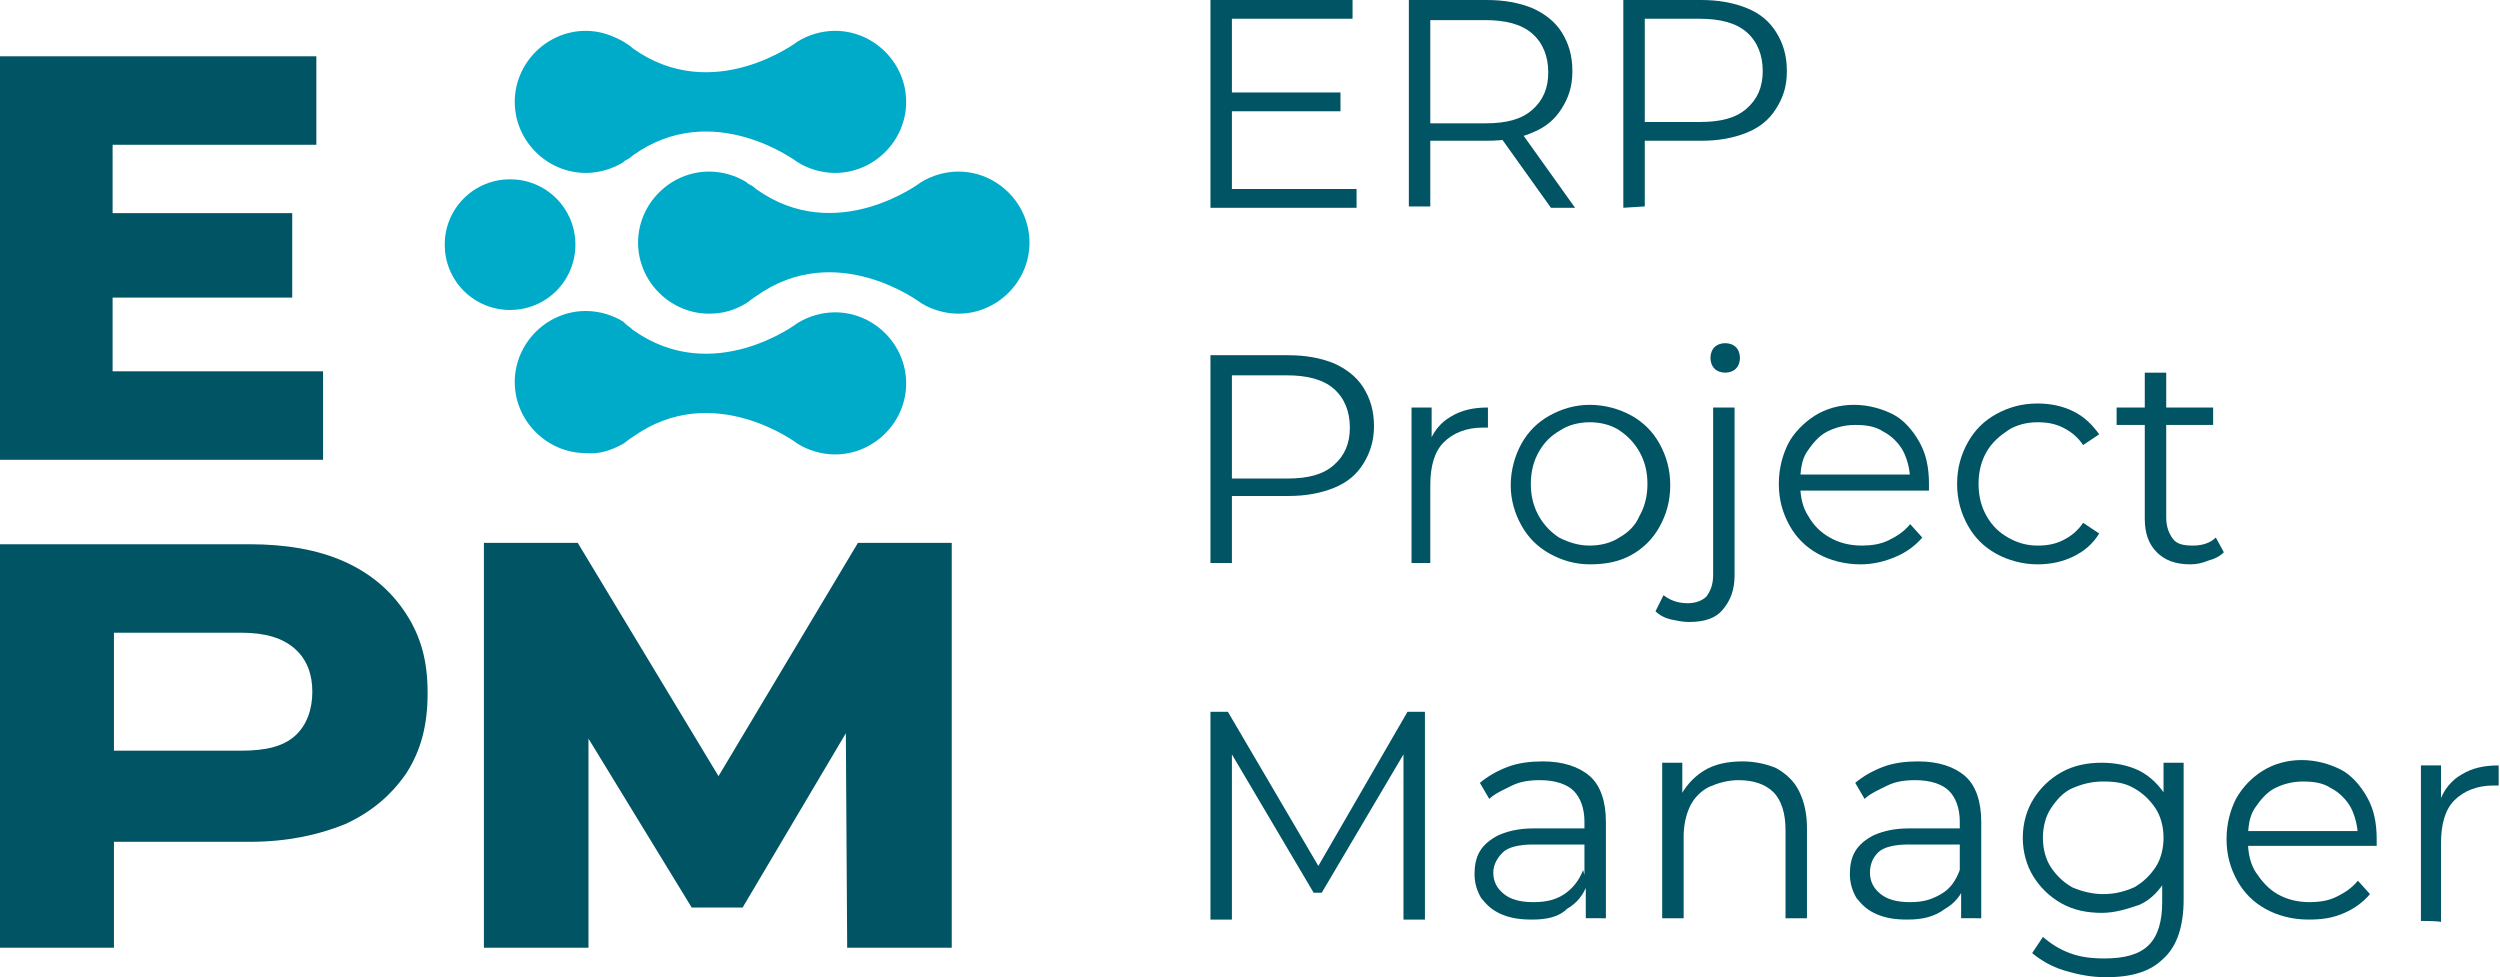 <?xml version="1.0" encoding="utf-8"?>
<!-- Generator: Adobe Illustrator 24.1.1, SVG Export Plug-In . SVG Version: 6.00 Build 0)  -->
<svg version="1.1" id="Layer_2_1_" xmlns="http://www.w3.org/2000/svg" xmlns:xlink="http://www.w3.org/1999/xlink" x="0px" y="0px"
	 viewBox="0 0 186.5 72.9" style="enable-background:new 0 0 186.5 72.9;" xml:space="preserve">
<style type="text/css">
	.st0{fill:#005463;}
	.st1{display:none;fill:#005463;}
	.st2{fill:#00ABC9;}
</style>
<g id="Layer_1-2">
	<g>
		<g>
			<path class="st0" d="M91.9,14.1h9.3v1.4H90.3V0h10.6v1.4h-9L91.9,14.1L91.9,14.1z M91.8,6.9h8.2v1.4h-8.2
				C91.8,8.3,91.8,6.9,91.8,6.9z"/>
			<path class="st0" d="M105.1,15.5V0h5.8c1.3,0,2.4,0.2,3.4,0.6c0.9,0.4,1.7,1,2.2,1.8s0.8,1.7,0.8,2.9s-0.3,2-0.8,2.8
				s-1.2,1.4-2.2,1.8c-0.9,0.4-2.1,0.6-3.4,0.6H106l0.7-0.8v5.7H105.1L105.1,15.5z M106.7,9.9L106,9.2h4.8c1.6,0,2.7-0.3,3.5-1
				c0.8-0.7,1.2-1.6,1.2-2.8s-0.4-2.2-1.2-2.9c-0.8-0.7-2-1-3.5-1H106l0.7-0.8L106.7,9.9L106.7,9.9z M115.7,15.5l-4-5.6h1.8l4,5.6
				C117.4,15.5,115.6,15.5,115.7,15.5z"/>
			<path class="st0" d="M121.1,15.5V0h5.8c1.3,0,2.4,0.2,3.4,0.6s1.7,1,2.2,1.8s0.8,1.7,0.8,2.9s-0.3,2-0.8,2.8s-1.2,1.4-2.2,1.8
				s-2.1,0.6-3.4,0.6H122l0.7-0.8v5.7L121.1,15.5L121.1,15.5z M122.7,9.9L122,9.1h4.8c1.6,0,2.7-0.3,3.5-1c0.8-0.7,1.2-1.6,1.2-2.8
				s-0.4-2.2-1.2-2.9c-0.8-0.7-2-1-3.5-1H122l0.7-0.8C122.7,0.6,122.7,9.9,122.7,9.9z"/>
			<path class="st0" d="M90.3,42V26.5h5.8c1.3,0,2.4,0.2,3.4,0.6c0.9,0.4,1.7,1,2.2,1.8s0.8,1.7,0.8,2.9c0,1.1-0.3,2-0.8,2.8
				s-1.2,1.4-2.2,1.8s-2.1,0.6-3.4,0.6h-4.9l0.7-0.8V42L90.3,42L90.3,42z M91.9,36.5l-0.7-0.8H96c1.6,0,2.7-0.3,3.5-1
				c0.8-0.7,1.2-1.6,1.2-2.8s-0.4-2.2-1.2-2.9c-0.8-0.7-2-1-3.5-1h-4.8l0.7-0.8C91.9,27.2,91.9,36.5,91.9,36.5z"/>
			<path class="st0" d="M105.3,42V30.4h1.5v3.2l-0.2-0.5c0.3-0.9,0.9-1.6,1.6-2c0.8-0.5,1.7-0.7,2.8-0.7v1.5c-0.1,0-0.1,0-0.2,0
				c-0.1,0-0.1,0-0.2,0c-1.2,0-2.2,0.4-2.9,1.1c-0.7,0.7-1,1.8-1,3.2V42C106.9,42,105.3,42,105.3,42z"/>
			<path class="st0" d="M118.6,42.1c-1.1,0-2.1-0.3-3-0.8c-0.9-0.5-1.6-1.2-2.1-2.1s-0.8-1.9-0.8-3s0.3-2.2,0.8-3.1
				c0.5-0.9,1.2-1.6,2.1-2.1s1.9-0.8,3-0.8s2.2,0.3,3.1,0.8s1.6,1.2,2.1,2.1s0.8,1.9,0.8,3.1s-0.3,2.2-0.8,3.1s-1.2,1.6-2.1,2.1
				S119.8,42.1,118.6,42.1z M118.6,40.7c0.8,0,1.6-0.2,2.2-0.6c0.7-0.4,1.2-0.9,1.5-1.6c0.4-0.7,0.6-1.5,0.6-2.4s-0.2-1.7-0.6-2.4
				c-0.4-0.7-0.9-1.2-1.5-1.6s-1.4-0.6-2.2-0.6s-1.6,0.2-2.2,0.6c-0.7,0.4-1.2,0.9-1.6,1.6c-0.4,0.7-0.6,1.5-0.6,2.4
				s0.2,1.7,0.6,2.4c0.4,0.7,0.9,1.2,1.5,1.6C117.1,40.5,117.8,40.7,118.6,40.7z"/>
			<path class="st0" d="M126,46.4c-0.5,0-0.9-0.1-1.4-0.2c-0.4-0.1-0.8-0.3-1.1-0.6l0.6-1.2c0.5,0.4,1.1,0.6,1.8,0.6
				c0.6,0,1.1-0.2,1.4-0.5c0.3-0.4,0.5-0.9,0.5-1.6V30.4h1.6v12.5c0,1.1-0.3,1.9-0.9,2.6C128,46.1,127.2,46.4,126,46.4L126,46.4z
				 M128.7,27.8c-0.3,0-0.6-0.1-0.8-0.3c-0.2-0.2-0.3-0.5-0.3-0.8s0.1-0.6,0.3-0.8c0.2-0.2,0.5-0.3,0.8-0.3s0.6,0.1,0.8,0.3
				s0.3,0.5,0.3,0.8s-0.1,0.6-0.3,0.8S129,27.8,128.7,27.8z"/>
			<path class="st0" d="M138.8,42.1c-1.2,0-2.3-0.3-3.2-0.8c-0.9-0.5-1.6-1.2-2.1-2.1c-0.5-0.9-0.8-1.9-0.8-3.1s0.3-2.2,0.7-3
				s1.2-1.6,2-2.1s1.8-0.8,2.9-0.8s2.1,0.3,2.9,0.7s1.5,1.2,2,2.1s0.7,1.9,0.7,3.1c0,0.1,0,0.2,0,0.2c0,0.1,0,0.2,0,0.3h-10.1v-1.2
				h9.3l-0.6,0.5c0-0.8-0.2-1.6-0.5-2.2s-0.9-1.2-1.5-1.5c-0.6-0.4-1.3-0.5-2.1-0.5s-1.5,0.2-2.1,0.5s-1.1,0.9-1.5,1.5
				s-0.5,1.4-0.5,2.3v0.2c0,0.9,0.2,1.7,0.6,2.3c0.4,0.7,0.9,1.2,1.6,1.6s1.5,0.6,2.4,0.6c0.7,0,1.4-0.1,2-0.4
				c0.6-0.3,1.1-0.6,1.6-1.2l0.9,1c-0.5,0.6-1.2,1.1-1.9,1.4C140.6,41.9,139.7,42.1,138.8,42.1L138.8,42.1z"/>
			<path class="st0" d="M152,42.1c-1.1,0-2.2-0.3-3.1-0.8c-0.9-0.5-1.6-1.2-2.1-2.1c-0.5-0.9-0.8-1.9-0.8-3.1s0.3-2.2,0.8-3.1
				c0.5-0.9,1.2-1.6,2.1-2.1c0.9-0.5,1.9-0.8,3.1-0.8c1,0,1.9,0.2,2.7,0.6c0.8,0.4,1.4,1,1.9,1.7l-1.2,0.8c-0.4-0.6-0.9-1-1.5-1.3
				c-0.6-0.3-1.2-0.4-1.9-0.4c-0.8,0-1.6,0.2-2.2,0.6s-1.2,0.9-1.6,1.6s-0.6,1.5-0.6,2.4s0.2,1.7,0.6,2.4s0.9,1.2,1.6,1.6
				s1.4,0.6,2.2,0.6c0.7,0,1.3-0.1,1.9-0.4s1.1-0.7,1.5-1.3l1.2,0.8c-0.5,0.8-1.1,1.3-1.9,1.7S153,42.1,152,42.1L152,42.1z"/>
			<path class="st0" d="M157.9,31.7v-1.3h7.2v1.3H157.9z M163.4,42.1c-1.1,0-1.9-0.3-2.5-0.9c-0.6-0.6-0.9-1.4-0.9-2.5V27.8h1.6
				v10.8c0,0.7,0.2,1.2,0.5,1.6s0.8,0.5,1.5,0.5c0.7,0,1.3-0.2,1.7-0.6l0.6,1.1c-0.3,0.3-0.7,0.5-1.1,0.6
				C164.3,42,163.9,42.1,163.4,42.1L163.4,42.1z"/>
			<path class="st0" d="M90.3,68.5V53.1h1.3l7.1,12.1H98l7-12.1h1.3v15.5h-1.6v-13h0.4l-6.5,11H98l-6.5-11h0.4v13H90.3z"/>
			<path class="st0" d="M114.3,68.6c-0.9,0-1.6-0.1-2.3-0.4s-1.1-0.7-1.5-1.2c-0.3-0.5-0.5-1.1-0.5-1.8c0-0.6,0.1-1.2,0.4-1.7
				c0.3-0.5,0.8-0.9,1.4-1.2c0.7-0.3,1.5-0.5,2.6-0.5h4v1.2h-4c-1.1,0-1.9,0.2-2.3,0.6c-0.4,0.4-0.7,0.9-0.7,1.5
				c0,0.7,0.3,1.2,0.8,1.6c0.5,0.4,1.2,0.6,2.2,0.6s1.7-0.2,2.3-0.6s1.1-1,1.4-1.8l0.3,1.1c-0.3,0.8-0.8,1.4-1.5,1.8
				C116.3,68.4,115.4,68.6,114.3,68.6L114.3,68.6z M118.3,68.5V66l-0.1-0.4v-4.3c0-1-0.3-1.8-0.8-2.3s-1.4-0.8-2.5-0.8
				c-0.8,0-1.5,0.1-2.1,0.4s-1.3,0.6-1.7,1l-0.7-1.2c0.6-0.5,1.3-0.9,2.1-1.2s1.7-0.4,2.6-0.4c1.5,0,2.7,0.4,3.5,1.1
				s1.2,1.9,1.2,3.4v7.2L118.3,68.5L118.3,68.5z"/>
			<path class="st0" d="M130,56.8c0.9,0,1.8,0.2,2.5,0.5c0.7,0.4,1.3,0.9,1.7,1.7s0.6,1.7,0.6,2.8v6.7h-1.6v-6.6
				c0-1.2-0.3-2.2-0.9-2.8c-0.6-0.6-1.5-0.9-2.6-0.9c-0.8,0-1.5,0.2-2.2,0.5c-0.6,0.3-1.1,0.8-1.4,1.4c-0.3,0.6-0.5,1.4-0.5,2.3v6.1
				h-1.6V56.9h1.5v3.2l-0.2-0.6c0.4-0.8,1-1.5,1.8-2S128.9,56.8,130,56.8L130,56.8z"/>
			<path class="st0" d="M142.3,68.6c-0.9,0-1.6-0.1-2.3-0.4s-1.1-0.7-1.5-1.2c-0.3-0.5-0.5-1.1-0.5-1.8c0-0.6,0.1-1.2,0.4-1.7
				c0.3-0.5,0.8-0.9,1.4-1.2c0.7-0.3,1.5-0.5,2.6-0.5h4v1.2h-4c-1.1,0-1.9,0.2-2.3,0.6c-0.4,0.4-0.6,0.9-0.6,1.5
				c0,0.7,0.3,1.2,0.8,1.6c0.5,0.4,1.2,0.6,2.2,0.6s1.6-0.2,2.3-0.6s1.1-1,1.4-1.8l0.4,1.1c-0.3,0.8-0.8,1.4-1.5,1.8
				C144.3,68.4,143.4,68.6,142.3,68.6L142.3,68.6z M146.3,68.5V66l-0.1-0.4v-4.3c0-1-0.3-1.8-0.8-2.3s-1.4-0.8-2.5-0.8
				c-0.8,0-1.5,0.1-2.1,0.4s-1.3,0.6-1.7,1l-0.7-1.2c0.6-0.5,1.3-0.9,2.1-1.2c0.8-0.3,1.7-0.4,2.6-0.4c1.5,0,2.7,0.4,3.5,1.1
				s1.2,1.9,1.2,3.4v7.2L146.3,68.5L146.3,68.5z"/>
			<path class="st0" d="M156.8,68.1c-1.1,0-2.1-0.2-3-0.7c-0.9-0.5-1.6-1.2-2.1-2s-0.8-1.8-0.8-2.9s0.3-2.1,0.8-2.9
				c0.5-0.8,1.2-1.5,2.1-2s1.9-0.7,3-0.7c1,0,2,0.2,2.8,0.6c0.8,0.4,1.5,1.1,2,1.9s0.7,1.9,0.7,3.1s-0.2,2.2-0.7,3.1
				c-0.5,0.8-1.1,1.5-2,1.9C158.7,67.8,157.8,68.1,156.8,68.1L156.8,68.1z M157.1,72.9c-1.1,0-2.1-0.2-3.1-0.5s-1.8-0.8-2.4-1.3
				l0.8-1.2c0.6,0.5,1.2,0.9,2,1.2s1.6,0.4,2.6,0.4c1.5,0,2.6-0.3,3.3-1s1-1.8,1-3.2v-2.9l0.2-2l-0.1-2v-3.5h1.5v10.2
				c0,2-0.5,3.5-1.5,4.4C160.4,72.5,159,72.9,157.1,72.9L157.1,72.9z M156.9,66.7c0.9,0,1.6-0.2,2.3-0.5c0.7-0.4,1.2-0.9,1.6-1.5
				s0.6-1.4,0.6-2.2s-0.2-1.6-0.6-2.2c-0.4-0.6-0.9-1.1-1.6-1.5s-1.4-0.5-2.3-0.5s-1.6,0.2-2.3,0.5s-1.2,0.9-1.6,1.5
				s-0.6,1.4-0.6,2.2s0.2,1.6,0.6,2.2c0.4,0.6,0.9,1.1,1.6,1.5C155.3,66.5,156.1,66.7,156.9,66.7z"/>
			<path class="st0" d="M172.2,68.6c-1.2,0-2.3-0.3-3.2-0.8c-0.9-0.5-1.6-1.2-2.1-2.1c-0.5-0.9-0.8-1.9-0.8-3.1s0.3-2.2,0.7-3
				c0.5-0.9,1.2-1.6,2-2.1s1.8-0.8,2.9-0.8s2.1,0.3,2.9,0.7s1.5,1.2,2,2.1s0.7,1.9,0.7,3.1c0,0.1,0,0.2,0,0.2c0,0.1,0,0.2,0,0.3
				h-10.1V62h9.3l-0.6,0.5c0-0.8-0.2-1.6-0.5-2.2s-0.9-1.2-1.5-1.5c-0.6-0.4-1.3-0.5-2.1-0.5s-1.5,0.2-2.1,0.5s-1.1,0.9-1.5,1.5
				s-0.5,1.4-0.5,2.3v0.2c0,0.9,0.2,1.7,0.6,2.3s0.9,1.2,1.6,1.6s1.5,0.6,2.4,0.6c0.7,0,1.4-0.1,2-0.4c0.6-0.3,1.1-0.6,1.6-1.2
				l0.9,1c-0.5,0.6-1.2,1.1-1.9,1.4C174,68.5,173.2,68.6,172.2,68.6L172.2,68.6z"/>
			<path class="st1" d="M195.1,56.8c0.9,0,1.8,0.2,2.5,0.5c0.7,0.4,1.2,0.9,1.6,1.7c0.4,0.7,0.6,1.7,0.6,2.8v6.7h-1.6v-6.6
				c0-1.2-0.3-2.2-0.9-2.8c-0.6-0.6-1.4-0.9-2.5-0.9c-0.8,0-1.5,0.2-2.1,0.5s-1,0.8-1.4,1.4c-0.3,0.6-0.5,1.4-0.5,2.3v6.1h-1.6V62
				c0-1.2-0.3-2.2-0.9-2.8c-0.6-0.6-1.4-0.9-2.5-0.9c-0.8,0-1.5,0.2-2.1,0.5s-1,0.8-1.4,1.4c-0.3,0.6-0.5,1.4-0.5,2.3v6.1h-1.6V56.9
				h1.5v3.1l-0.2-0.5c0.4-0.8,0.9-1.5,1.7-2c0.8-0.5,1.7-0.7,2.8-0.7c1.1,0,2.1,0.3,2.9,0.8c0.8,0.6,1.3,1.4,1.6,2.5l-0.6-0.2
				c0.3-0.9,0.9-1.7,1.8-2.3S193.9,56.8,195.1,56.8L195.1,56.8z"/>
			<path class="st1" d="M209,68.6c-1.2,0-2.3-0.3-3.2-0.8c-0.9-0.5-1.6-1.2-2.1-2.1c-0.5-0.9-0.8-1.9-0.8-3.1s0.3-2.2,0.7-3
				c0.5-0.9,1.2-1.6,2-2.1s1.8-0.8,2.9-0.8s2.1,0.3,2.9,0.7s1.5,1.2,2,2.1s0.7,1.9,0.7,3.1c0,0.1,0,0.2,0,0.2c0,0.1,0,0.2,0,0.3
				h-10.1V62h9.3l-0.6,0.5c0-0.8-0.2-1.6-0.5-2.2s-0.9-1.2-1.5-1.5c-0.6-0.4-1.3-0.5-2.1-0.5s-1.5,0.2-2.1,0.5s-1.1,0.9-1.5,1.5
				s-0.5,1.4-0.5,2.3v0.2c0,0.9,0.2,1.7,0.6,2.3s0.9,1.2,1.6,1.6s1.5,0.6,2.4,0.6c0.7,0,1.4-0.1,2-0.4c0.6-0.3,1.1-0.6,1.6-1.2
				l0.9,1c-0.5,0.6-1.2,1.1-1.9,1.4C210.8,68.5,210,68.6,209,68.6L209,68.6z"/>
			<path class="st1" d="M223.3,56.8c0.9,0,1.8,0.2,2.5,0.5c0.7,0.4,1.3,0.9,1.7,1.7s0.6,1.7,0.6,2.8v6.7h-1.6v-6.6
				c0-1.2-0.3-2.2-0.9-2.8c-0.6-0.6-1.5-0.9-2.6-0.9c-0.8,0-1.5,0.2-2.2,0.5c-0.6,0.3-1.1,0.8-1.4,1.4c-0.3,0.6-0.5,1.4-0.5,2.3v6.1
				h-1.6V56.9h1.5v3.2l-0.2-0.6c0.4-0.8,1-1.5,1.8-2S222.2,56.8,223.3,56.8L223.3,56.8z"/>
			<path class="st1" d="M230.5,58.2v-1.3h7.2v1.3H230.5z M236,68.6c-1.1,0-1.9-0.3-2.5-0.9c-0.6-0.6-0.9-1.4-0.9-2.5V54.4h1.6v10.8
				c0,0.7,0.2,1.2,0.5,1.6s0.8,0.6,1.5,0.6c0.7,0,1.3-0.2,1.7-0.6l0.6,1.1c-0.3,0.3-0.7,0.5-1.1,0.6C236.9,68.6,236.5,68.6,236,68.6
				L236,68.6z"/>
		</g>
		<g>
			<g>
				<polygon class="st0" points="8.4,22.2 21.8,22.2 21.8,15.9 8.4,15.9 8.4,10.8 23.6,10.8 23.6,4.2 0,4.2 0,34.3 24.1,34.3 
					24.1,27.7 8.4,27.7 				"/>
				<polygon class="st0" points="64,40.5 53.6,57.9 43.1,40.5 36.1,40.5 36.1,70.7 43.9,70.7 43.9,55.1 51.6,67.7 55.4,67.7 
					63.1,54.7 63.2,70.7 71,70.7 71,40.5 				"/>
				<path class="st0" d="M25.7,41.9c-2-0.9-4.4-1.3-7.1-1.3H0v30.1h8.5v-7.9h10.1c2.8,0,5.1-0.5,7.1-1.3c2-0.9,3.5-2.2,4.6-3.8
					c1.1-1.7,1.6-3.6,1.6-6s-0.5-4.2-1.6-5.9S27.7,42.8,25.7,41.9z M22,54.9c-0.9,0.8-2.2,1.1-4,1.1H8.5v-8.8H18
					c1.8,0,3.1,0.4,4,1.2s1.3,1.9,1.3,3.2S22.9,54.1,22,54.9z"/>
			</g>
			<g>
				<path class="st2" d="M55.7,22.6C55.7,22.6,55.8,22.5,55.7,22.6c0.3-0.2,0.5-0.4,0.7-0.5c6-4.3,12.3,0.5,12.3,0.5l0,0
					c0.8,0.5,1.8,0.8,2.8,0.8c2.9,0,5.3-2.4,5.3-5.3s-2.4-5.3-5.3-5.3c-1,0-2,0.3-2.8,0.8l0,0c0,0-6.3,4.8-12.3,0.5
					c-0.2-0.2-0.4-0.3-0.6-0.4c0,0,0,0-0.1-0.1l0,0c-0.8-0.5-1.8-0.8-2.8-0.8c-2.9,0-5.3,2.4-5.3,5.3s2.4,5.3,5.3,5.3
					C54,23.4,54.9,23.1,55.7,22.6L55.7,22.6L55.7,22.6z"/>
				<path class="st2" d="M46.5,33.1C46.5,33.1,46.5,33.1,46.5,33.1c0.3-0.2,0.5-0.4,0.7-0.5c6-4.3,12.3,0.5,12.3,0.5l0,0
					c0.8,0.5,1.8,0.8,2.8,0.8c2.9,0,5.3-2.4,5.3-5.3s-2.4-5.3-5.3-5.3c-1,0-2,0.3-2.8,0.8l0,0c0,0-6.3,4.8-12.3,0.5
					c-0.2-0.2-0.4-0.3-0.6-0.5c0,0,0,0-0.1-0.1l0,0c-0.8-0.5-1.8-0.8-2.8-0.8c-2.9,0-5.3,2.4-5.3,5.3s2.4,5.3,5.3,5.3
					C44.7,33.9,45.6,33.6,46.5,33.1L46.5,33.1L46.5,33.1z"/>
				<path class="st2" d="M46.5,3.1C46.5,3.1,46.5,3.1,46.5,3.1c0.3,0.2,0.5,0.3,0.7,0.5c6,4.3,12.3-0.5,12.3-0.5l0,0
					c0.8-0.5,1.8-0.8,2.8-0.8c2.9,0,5.3,2.4,5.3,5.3s-2.4,5.3-5.3,5.3c-1,0-2-0.3-2.8-0.8l0,0c0,0-6.3-4.8-12.3-0.5
					c-0.2,0.2-0.4,0.3-0.6,0.4c0,0,0,0-0.1,0.1l0,0c-0.8,0.5-1.8,0.8-2.8,0.8c-2.9,0-5.3-2.4-5.3-5.3s2.4-5.3,5.3-5.3
					C44.7,2.3,45.6,2.6,46.5,3.1L46.5,3.1L46.5,3.1z"/>
				<path class="st2" d="M41.5,21.7c-1.9,1.9-5,1.9-6.9,0s-1.9-5,0-6.9s5-1.9,6.9,0S43.4,19.8,41.5,21.7z"/>
			</g>
		</g>
	</g>
</g>
<path class="st0" d="M180.6,68.7V57.1h1.5v3.2l-0.1-0.5c0.3-0.9,0.9-1.6,1.6-2c0.8-0.5,1.7-0.7,2.8-0.7v1.5c-0.1,0-0.1,0-0.2,0
	c-0.1,0-0.1,0-0.2,0c-1.2,0-2.2,0.4-2.9,1.1c-0.7,0.7-1,1.8-1,3.2v5.9C182.2,68.7,180.6,68.7,180.6,68.7z"/>
</svg>
